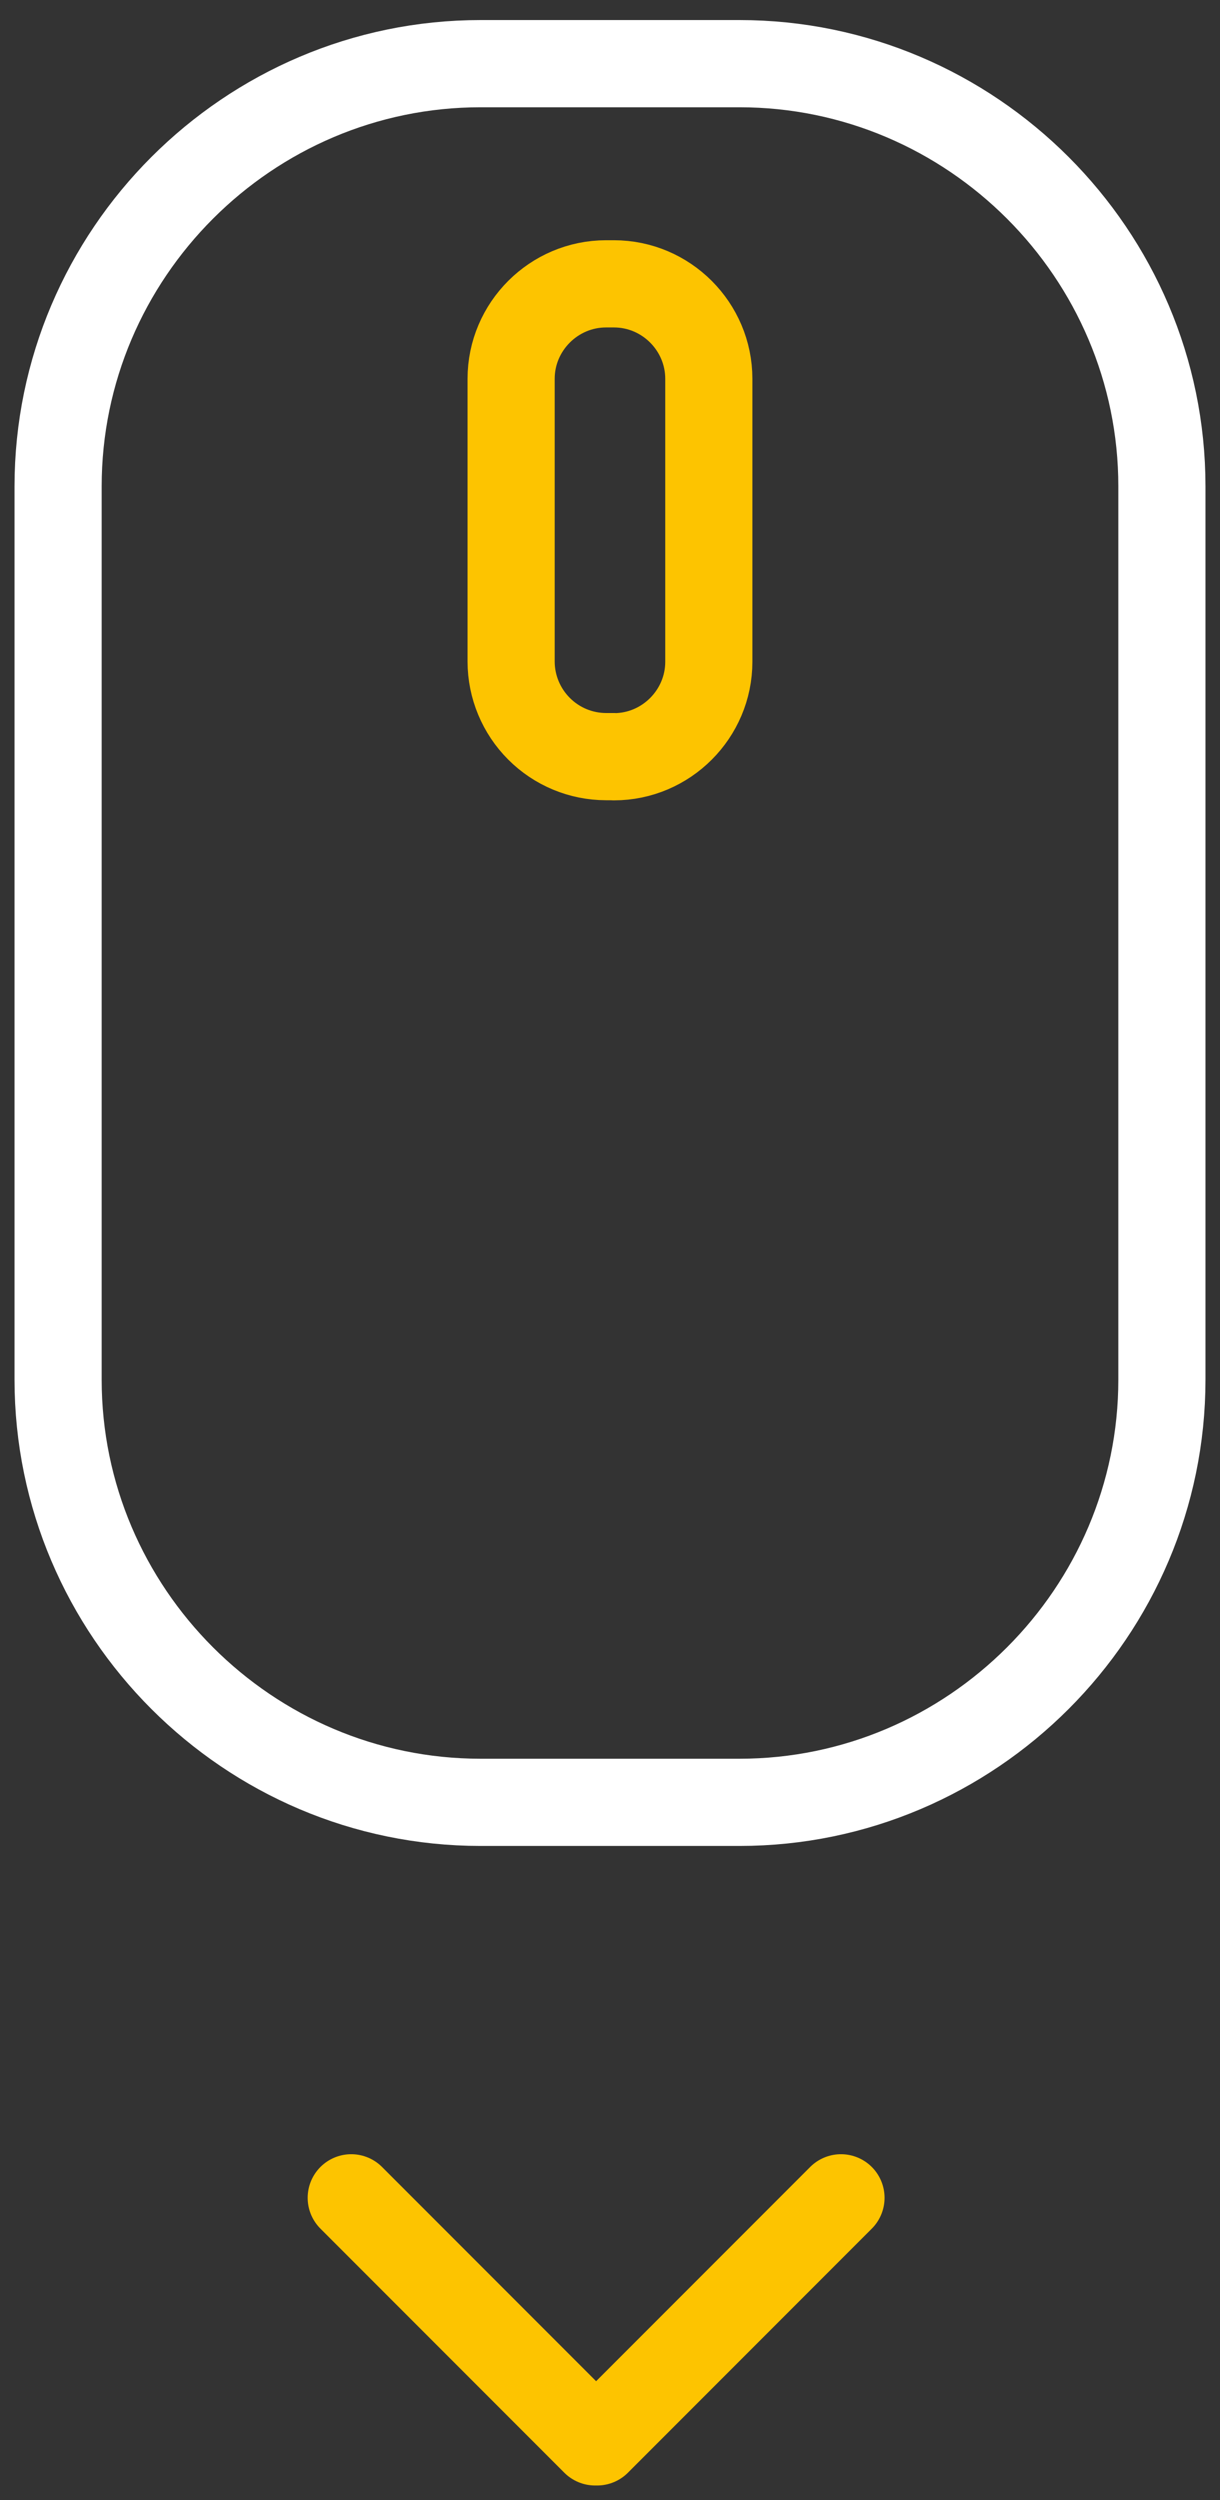 <svg width="21" height="43" viewBox="0 0 21 43" fill="none" xmlns="http://www.w3.org/2000/svg">
<rect x="0" y="0" width="21" height="43" fill="#333333" stroke="none"/>
<path d="M12.729 31H8.272C4.272 31 1 27.728 1 23.729V8.366C1 4.367 4.273 1.095 8.272 1.095H12.728C16.728 1.095 20 4.367 20 8.366V23.729C20 27.728 16.728 31 12.729 31Z" stroke="white" stroke-width="1.5" stroke-miterlimit="10" stroke-linecap="round" stroke-linejoin="round"/>
<path d="M10.568 13.014H10.432C9.999 13.013 9.584 12.841 9.278 12.534C8.972 12.228 8.799 11.813 8.798 11.38V6.515C8.798 5.617 9.534 4.882 10.432 4.882H10.568C11.466 4.882 12.201 5.617 12.201 6.516V11.382C12.201 12.28 11.466 13.016 10.568 13.016M14.476 37.802L10.278 42M6.046 37.802L10.244 42" stroke="#FDC400" stroke-width="1.5" stroke-miterlimit="10" stroke-linecap="round" stroke-linejoin="round"/>
</svg>

